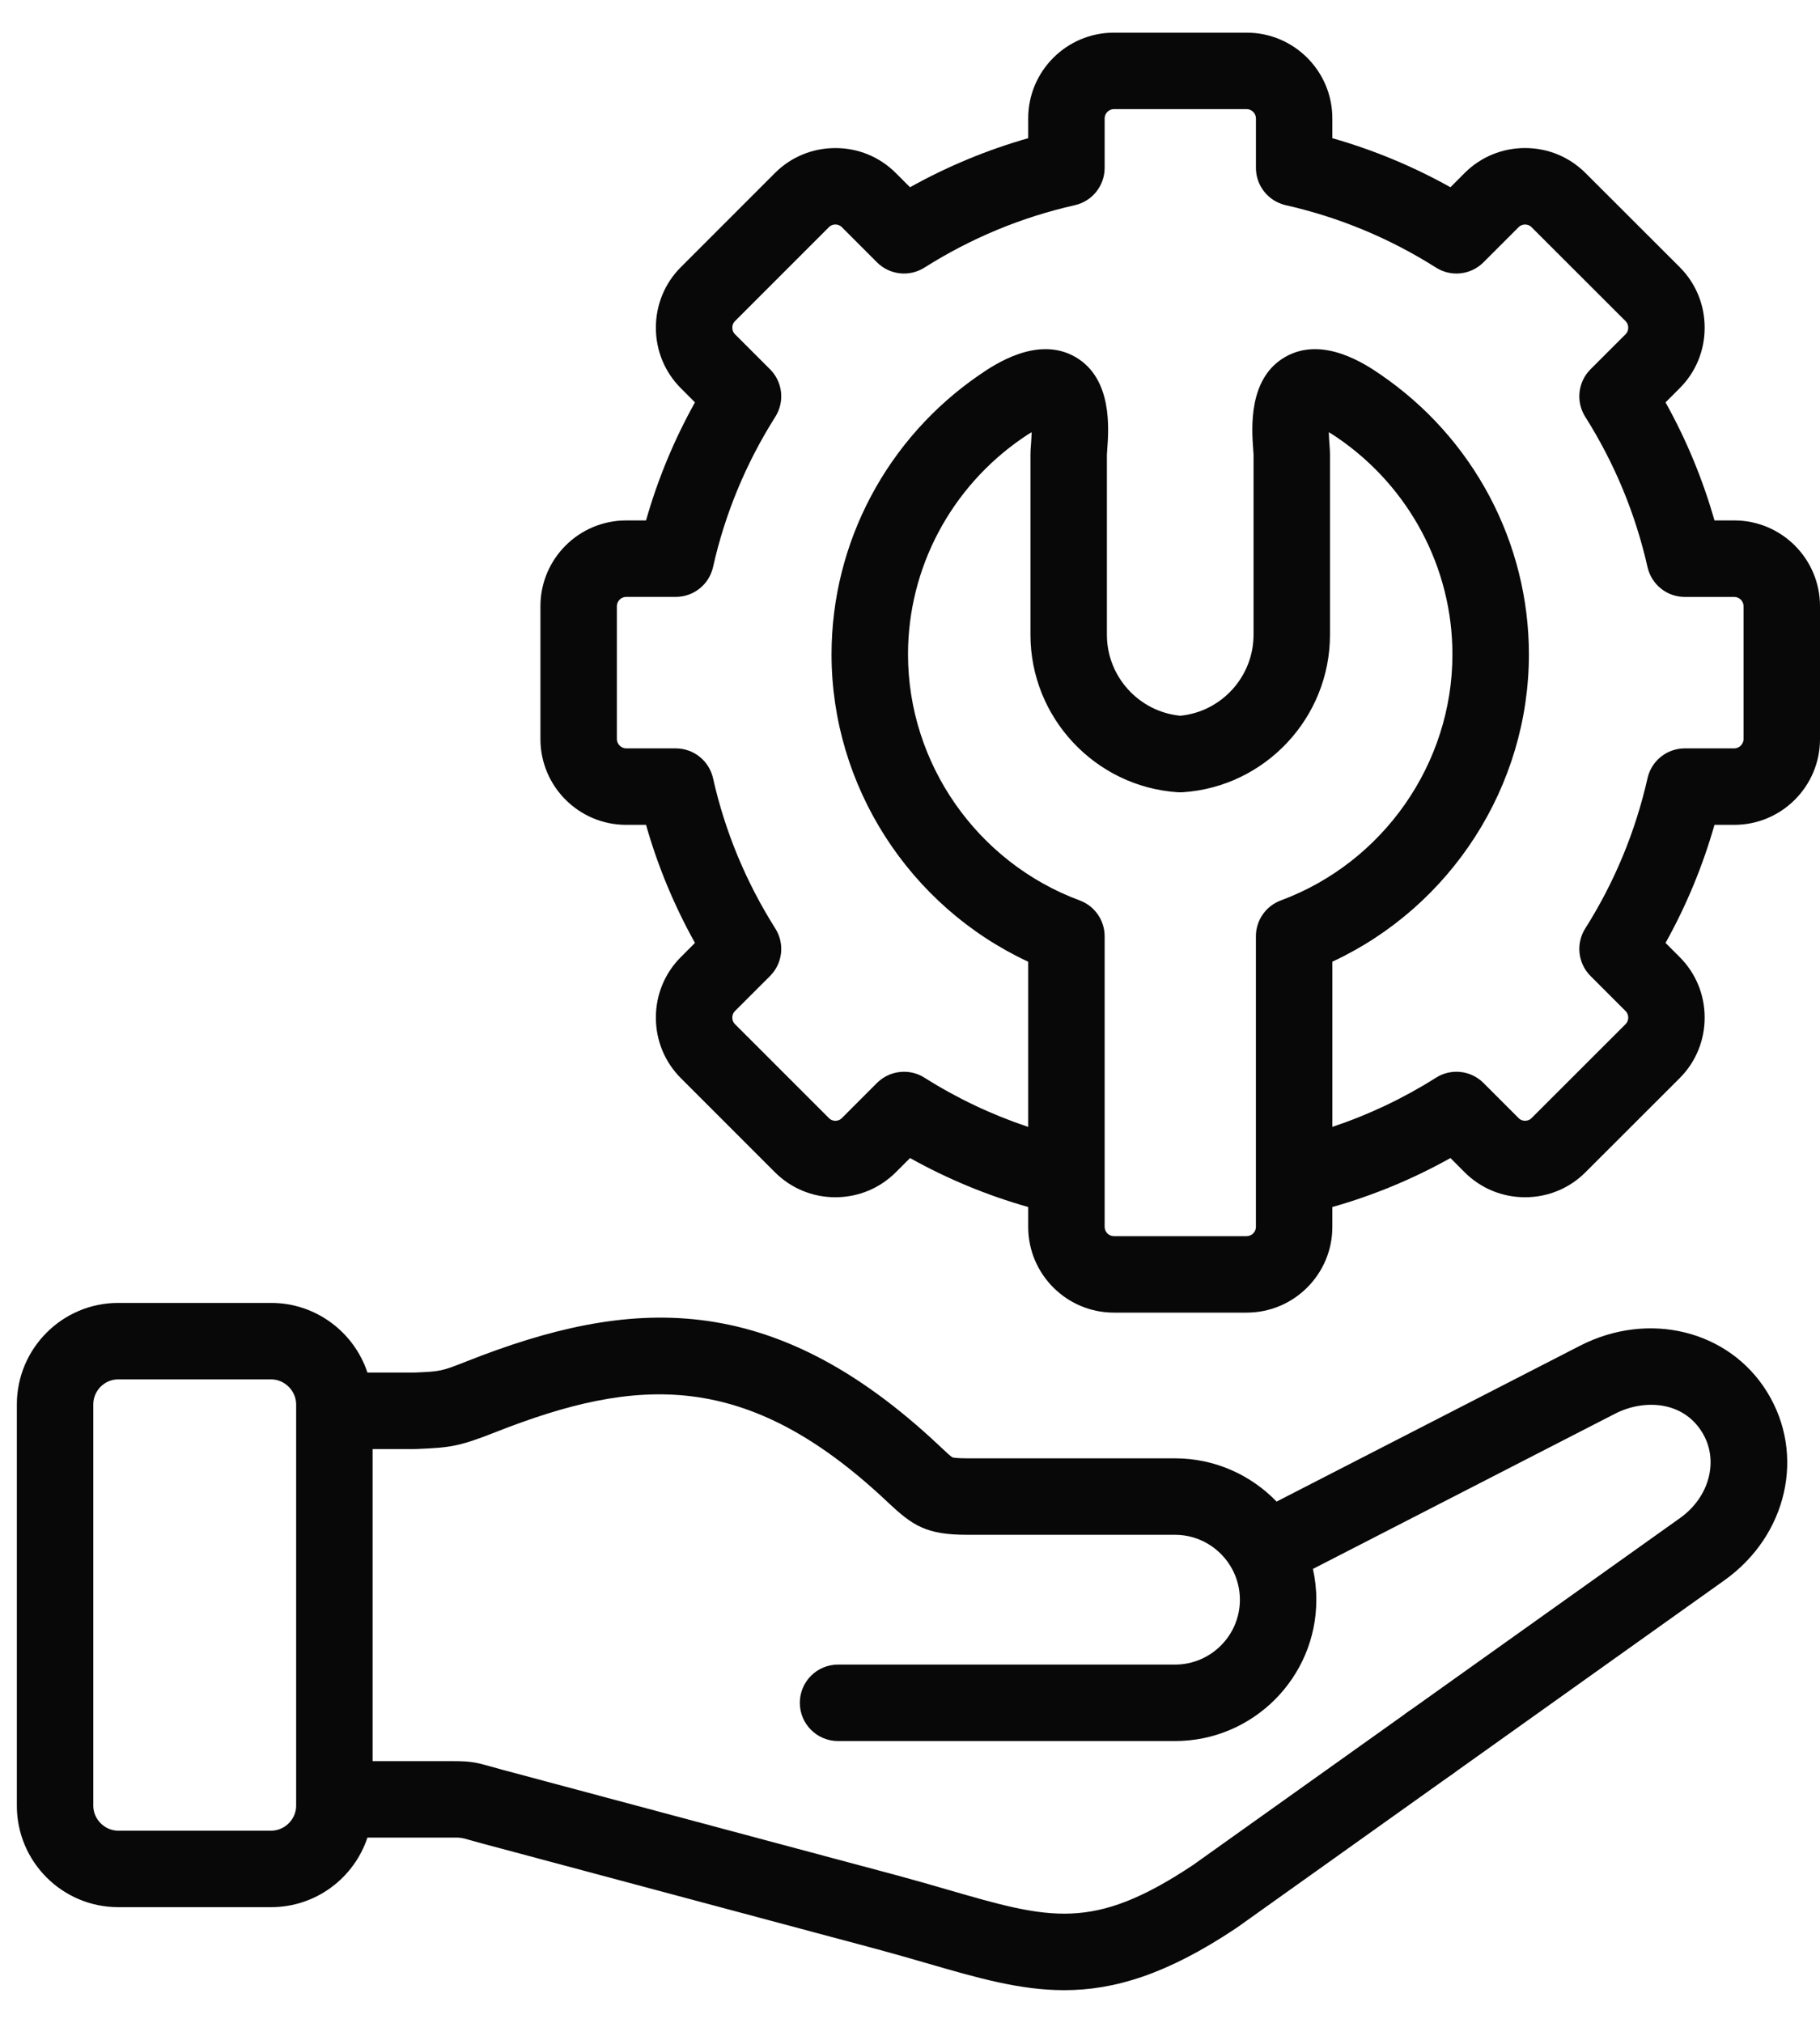<svg width="54" height="60" viewBox="0 0 54 60" fill="none" xmlns="http://www.w3.org/2000/svg">
<path d="M51.458 15.437H50.869C50.521 14.216 50.035 13.043 49.417 11.935L49.836 11.516C50.315 11.038 50.578 10.4 50.578 9.72C50.578 9.039 50.315 8.401 49.836 7.922L47.048 5.138C46.569 4.657 45.931 4.391 45.249 4.391C44.568 4.391 43.929 4.657 43.452 5.136L43.035 5.554C41.925 4.934 40.752 4.447 39.531 4.099V3.511C39.532 2.109 38.391 0.969 36.99 0.969H33.049C31.647 0.969 30.507 2.109 30.507 3.511V4.099C29.286 4.447 28.112 4.934 27.001 5.554L26.585 5.138C26.106 4.657 25.467 4.391 24.786 4.392C24.104 4.392 23.465 4.657 22.989 5.136L20.202 7.923C19.724 8.401 19.46 9.039 19.46 9.72C19.46 10.4 19.724 11.038 20.202 11.516L20.62 11.935C20 13.046 19.514 14.219 19.168 15.437H18.577C17.175 15.437 16.035 16.578 16.035 17.979V21.924C16.035 23.325 17.175 24.466 18.577 24.466H19.168C19.514 25.684 20 26.856 20.62 27.968L20.202 28.387C19.724 28.865 19.46 29.503 19.46 30.183C19.46 30.864 19.724 31.502 20.202 31.98L22.987 34.765C23.465 35.246 24.104 35.512 24.786 35.512H24.786C25.467 35.512 26.106 35.246 26.583 34.767L27.001 34.349C28.113 34.97 29.287 35.456 30.507 35.802V36.392C30.507 37.794 31.647 38.934 33.049 38.934H36.989C38.391 38.934 39.531 37.794 39.531 36.392V35.802C40.752 35.456 41.924 34.97 43.035 34.349L43.45 34.765C43.929 35.246 44.568 35.512 45.249 35.512C45.931 35.512 46.569 35.246 47.045 34.768L49.836 31.98C50.314 31.502 50.578 30.863 50.578 30.183C50.578 29.503 50.314 28.865 49.836 28.387L49.417 27.968C50.035 26.86 50.521 25.688 50.869 24.466H51.458C52.859 24.466 54 23.325 54 21.924V17.979C54 16.578 52.86 15.437 51.458 15.437ZM37.264 36.392C37.264 36.541 37.138 36.666 36.99 36.666H33.049C32.9 36.666 32.775 36.541 32.775 36.392V34.92V27.771C32.775 27.297 32.48 26.872 32.035 26.708C28.988 25.578 26.941 22.645 26.941 19.41C26.941 16.846 28.217 14.443 30.355 12.982C30.451 12.916 30.535 12.863 30.61 12.819C30.605 12.966 30.595 13.107 30.59 13.18C30.581 13.295 30.574 13.386 30.574 13.476V18.828C30.574 21.285 32.494 23.336 34.944 23.499C34.994 23.502 35.044 23.502 35.094 23.499C37.543 23.336 39.461 21.285 39.461 18.828V13.476C39.461 13.386 39.454 13.296 39.446 13.181C39.44 13.108 39.43 12.967 39.426 12.819C39.5 12.863 39.584 12.916 39.68 12.982C41.818 14.443 43.094 16.846 43.094 19.41C43.094 22.644 41.048 25.577 38.003 26.708C37.558 26.873 37.263 27.297 37.263 27.771V34.92V36.392H37.264ZM51.732 21.924C51.732 22.07 51.604 22.198 51.458 22.198H49.989C49.459 22.198 49 22.564 48.883 23.081C48.524 24.668 47.902 26.169 47.034 27.541C46.751 27.989 46.816 28.574 47.191 28.949L48.232 29.99C48.3 30.058 48.31 30.14 48.31 30.183C48.31 30.226 48.3 30.309 48.233 30.376L45.44 33.166C45.376 33.23 45.301 33.243 45.249 33.243C45.197 33.243 45.122 33.23 45.056 33.163L44.015 32.122C43.639 31.746 43.054 31.682 42.606 31.966C41.638 32.579 40.607 33.066 39.532 33.425V28.525C43.05 26.888 45.363 23.32 45.363 19.41C45.363 16.096 43.717 12.993 40.96 11.109C40.538 10.82 39.253 9.942 38.13 10.589C37.027 11.224 37.137 12.713 37.184 13.348C37.188 13.403 37.192 13.45 37.193 13.476V18.828C37.193 20.069 36.244 21.11 35.019 21.23C33.792 21.11 32.842 20.069 32.842 18.828L32.842 13.484C32.843 13.45 32.847 13.403 32.851 13.348C32.899 12.713 33.009 11.225 31.907 10.589C30.785 9.942 29.498 10.82 29.075 11.109C26.318 12.993 24.672 16.097 24.672 19.41C24.672 23.321 26.987 26.889 30.507 28.526V33.426C29.431 33.066 28.399 32.579 27.428 31.965C27.242 31.847 27.032 31.79 26.823 31.79C26.53 31.79 26.239 31.903 26.02 32.122L24.977 33.166C24.913 33.23 24.838 33.244 24.786 33.244C24.734 33.244 24.659 33.23 24.593 33.163L21.806 30.377C21.738 30.309 21.728 30.227 21.728 30.183C21.728 30.14 21.738 30.058 21.806 29.99L22.848 28.949C23.223 28.574 23.288 27.989 23.004 27.541C22.132 26.161 21.51 24.662 21.156 23.083C21.04 22.566 20.58 22.198 20.049 22.198H18.577C18.431 22.198 18.303 22.07 18.303 21.924V17.979C18.303 17.831 18.429 17.705 18.577 17.705H20.049C20.58 17.705 21.04 17.337 21.156 16.82C21.51 15.241 22.132 13.741 23.004 12.362C23.288 11.914 23.223 11.329 22.848 10.954L21.806 9.912C21.738 9.845 21.728 9.762 21.728 9.719C21.728 9.676 21.738 9.594 21.806 9.526L24.595 6.737C24.659 6.673 24.734 6.659 24.786 6.659C24.838 6.659 24.913 6.673 24.979 6.739L26.02 7.781C26.396 8.156 26.98 8.221 27.428 7.938C28.806 7.066 30.308 6.443 31.891 6.086C32.408 5.969 32.775 5.51 32.775 4.98V3.511C32.775 3.362 32.9 3.237 33.049 3.237H36.99C37.138 3.237 37.264 3.362 37.264 3.511V4.98C37.264 5.51 37.631 5.969 38.148 6.086C39.732 6.444 41.232 7.067 42.606 7.937C43.054 8.221 43.639 8.157 44.015 7.781L45.059 6.737C45.123 6.673 45.198 6.66 45.249 6.66C45.301 6.66 45.376 6.673 45.443 6.74L48.233 9.527C48.3 9.594 48.31 9.677 48.31 9.72C48.31 9.763 48.3 9.845 48.233 9.913L47.191 10.954C46.816 11.329 46.751 11.914 47.034 12.362C47.902 13.735 48.524 15.235 48.883 16.822C49 17.339 49.459 17.706 49.989 17.706H51.458C51.607 17.706 51.732 17.831 51.732 17.98V21.924H51.732Z" fill="#080808"/>
<path d="M41.627 50.901C41.184 51.344 41.184 52.062 41.627 52.505C41.849 52.726 42.139 52.837 42.429 52.837C42.719 52.837 43.009 52.726 43.231 52.505L43.234 52.502C43.677 52.059 43.675 51.343 43.232 50.9C42.789 50.457 42.07 50.459 41.627 50.901Z" fill="#080808"/>
<path d="M46.88 39.916L37.877 44.539C37.114 43.749 36.045 43.256 34.862 43.256H28.693C28.348 43.256 28.264 43.229 28.258 43.227C28.208 43.2 28.05 43.052 27.923 42.932L27.867 42.88C22.876 38.182 18.66 38.48 13.867 40.371C13.091 40.678 13.076 40.678 12.297 40.712L10.902 40.712C10.505 39.514 9.374 38.646 8.044 38.646H3.508C1.849 38.646 0.5 39.997 0.5 41.658V53.561C0.5 55.22 1.849 56.569 3.508 56.569H8.044C9.374 56.569 10.505 55.703 10.902 54.505H13.454C13.679 54.505 13.679 54.505 13.941 54.579C14.036 54.606 14.152 54.639 14.302 54.679L26.038 57.819C26.555 57.959 27.03 58.096 27.489 58.229C28.992 58.665 30.256 59.031 31.574 59.031C33.063 59.031 34.62 58.563 36.667 57.198C36.677 57.192 36.687 57.185 36.697 57.178L47.469 49.505C47.979 49.142 48.097 48.434 47.734 47.923C47.37 47.413 46.662 47.295 46.152 47.659L35.395 55.321C32.423 57.297 31.162 56.932 28.12 56.051C27.651 55.915 27.167 55.775 26.627 55.629L14.89 52.489C14.752 52.452 14.645 52.421 14.556 52.396C14.128 52.276 13.968 52.238 13.454 52.238H11.055V42.981H12.28C12.297 42.981 12.313 42.981 12.329 42.98L12.394 42.978C13.345 42.937 13.61 42.911 14.699 42.481C18.91 40.82 22.16 40.622 26.314 44.533L26.37 44.585C27.08 45.252 27.488 45.524 28.693 45.524H34.862C35.586 45.524 36.217 45.926 36.546 46.518C36.55 46.525 36.554 46.531 36.557 46.538C36.704 46.809 36.788 47.12 36.788 47.451C36.788 48.511 35.924 49.374 34.862 49.374H24.865C24.239 49.374 23.731 49.881 23.731 50.508C23.731 51.134 24.239 51.642 24.865 51.642H34.862C37.175 51.642 39.056 49.761 39.056 47.451C39.056 47.136 39.02 46.831 38.955 46.536L47.916 41.934C48.764 41.498 49.924 41.545 50.5 42.48C51.01 43.303 50.729 44.398 49.849 45.026L45.918 47.826C45.407 48.189 45.288 48.897 45.652 49.407C45.873 49.718 46.222 49.883 46.576 49.883C46.804 49.883 47.034 49.815 47.233 49.673L51.165 46.873C53.032 45.542 53.576 43.14 52.43 41.288C51.303 39.46 48.918 38.87 46.88 39.916ZM8.787 53.561C8.787 53.962 8.447 54.301 8.044 54.301H3.508C3.107 54.301 2.768 53.962 2.768 53.561V41.658C2.768 41.248 3.1 40.914 3.508 40.914H8.044C8.447 40.914 8.787 41.255 8.787 41.658V53.561Z" fill="#080808"/>
</svg>
